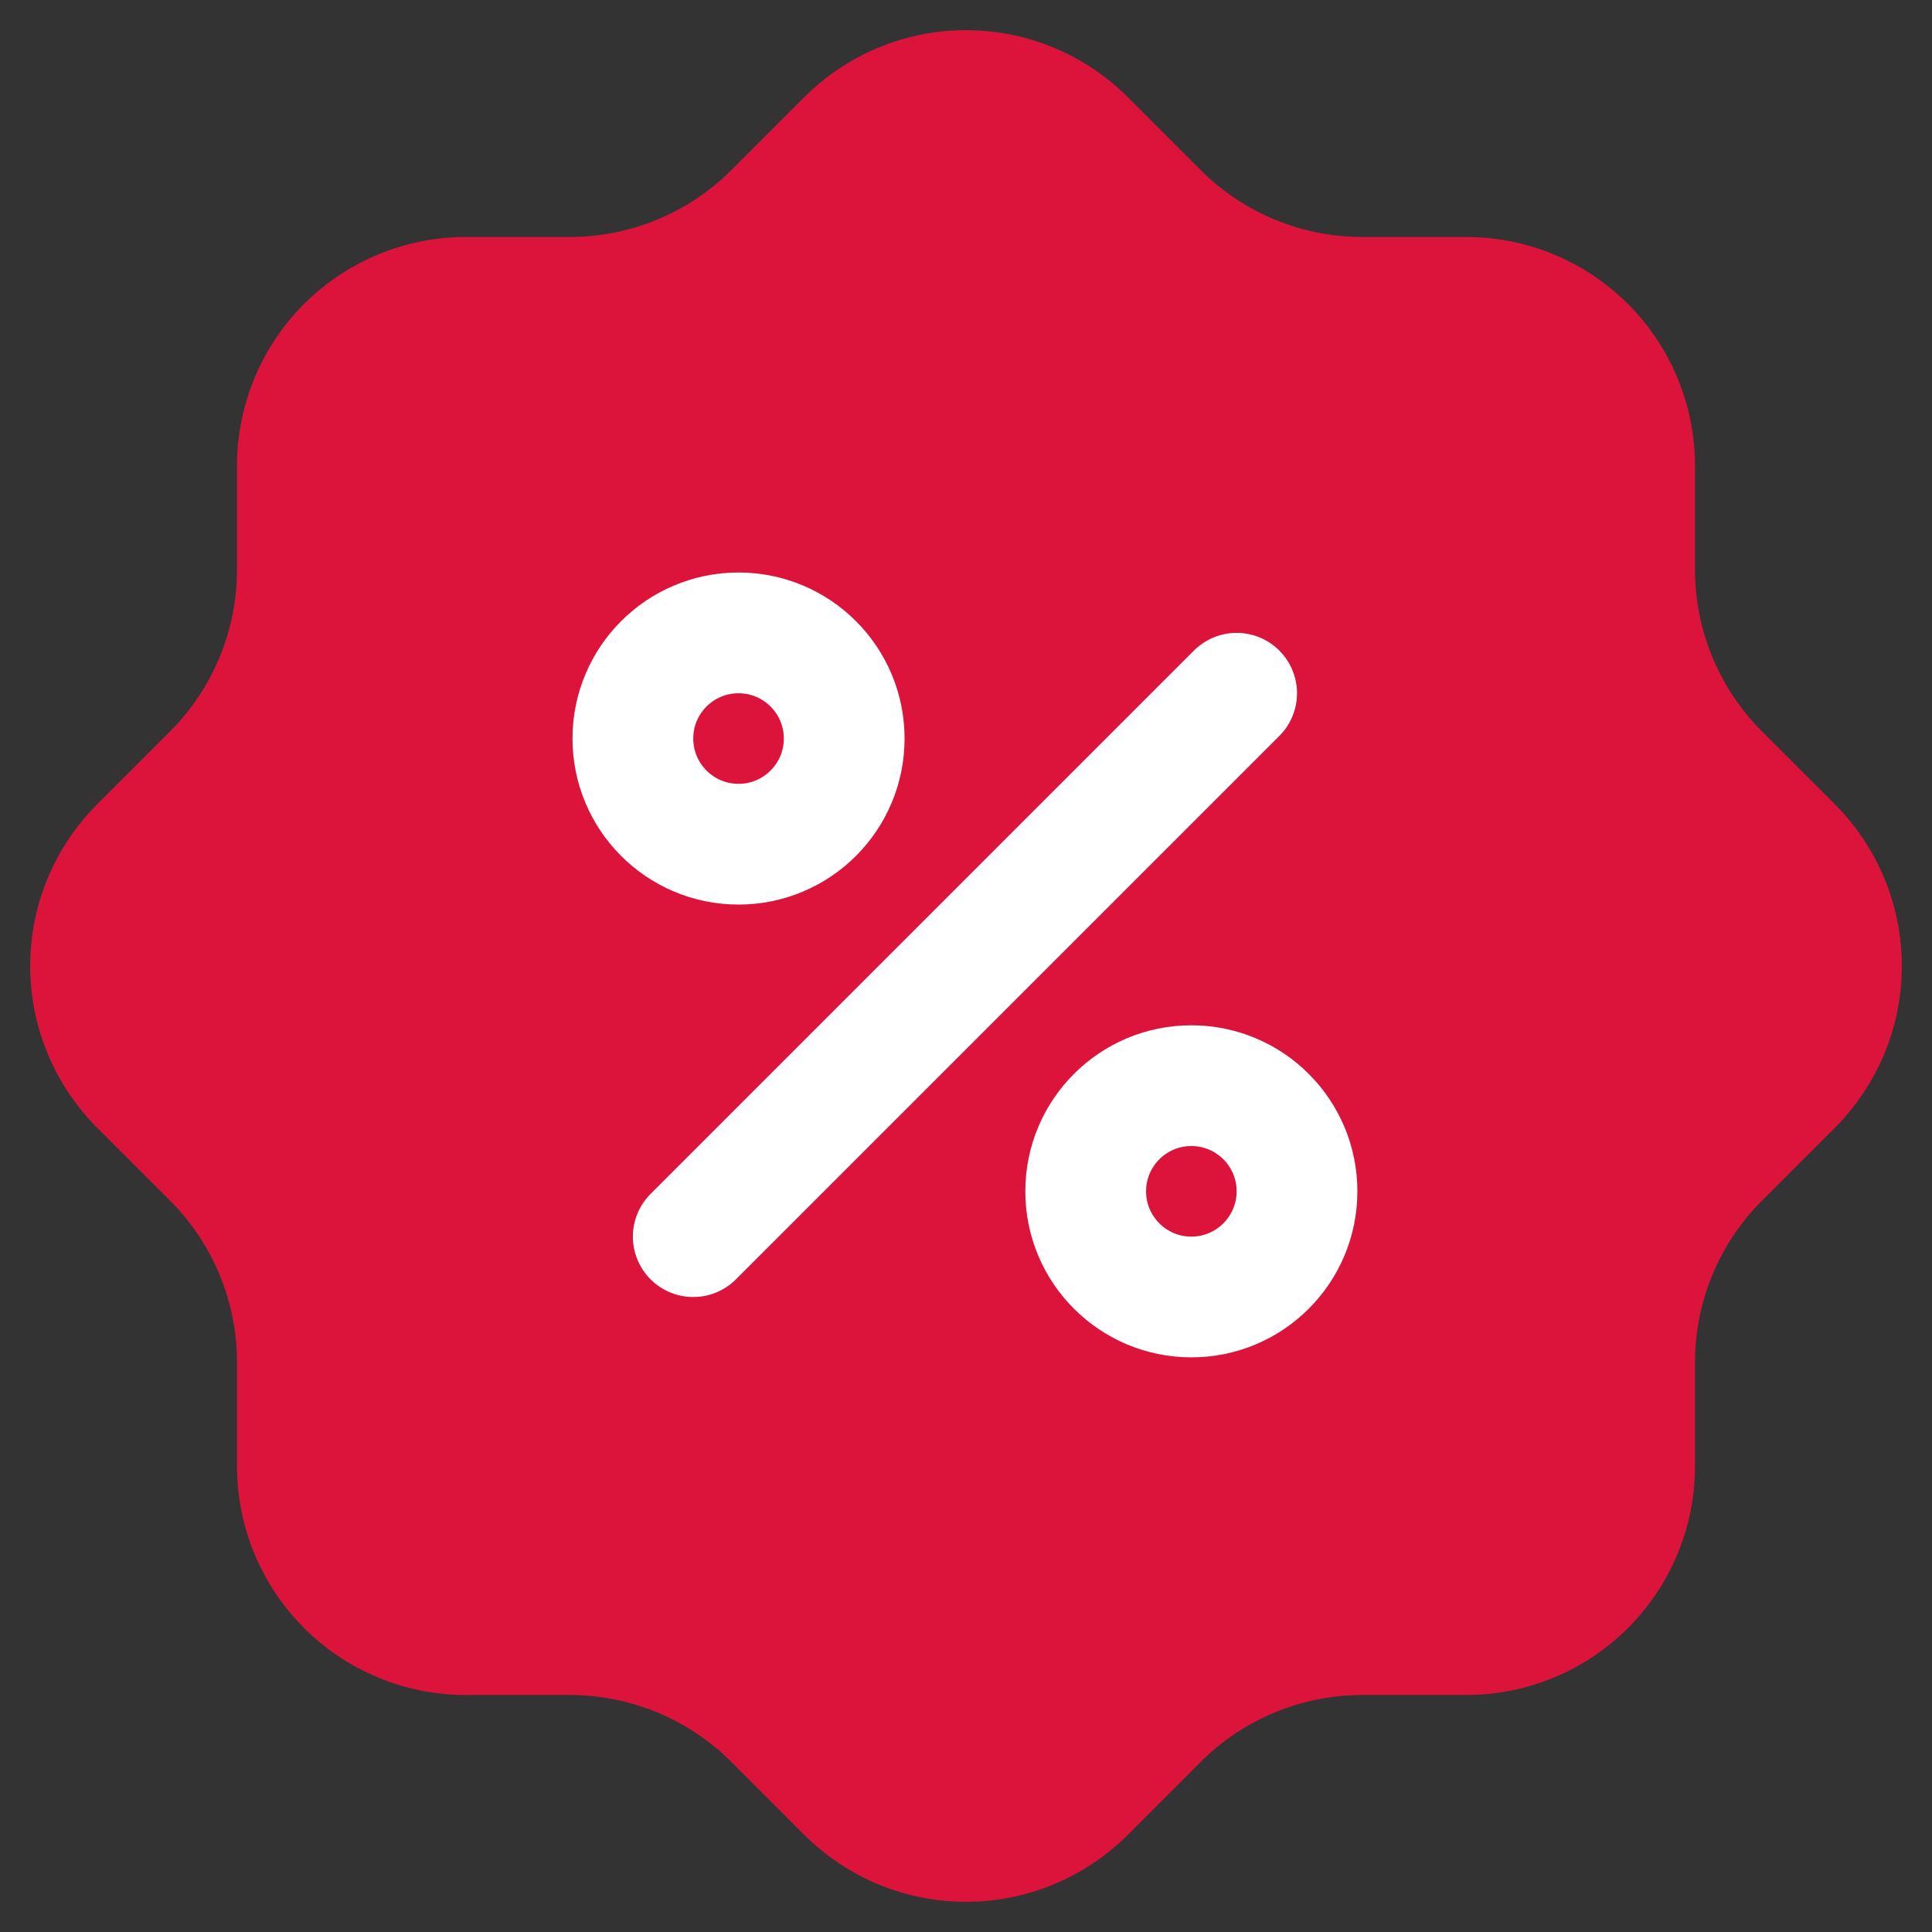 <svg width="64" height="64" viewBox="0 0 64 64" fill="none" xmlns="http://www.w3.org/2000/svg">
<rect x="0" y="0" width="64" height="64" fill="#333333" stroke="none"/>
<path d="M7.851 15.43C7.851 13.42 8.65 11.492 10.071 10.071C11.492 8.65 13.42 7.851 15.43 7.851H18.875C20.876 7.85 22.796 7.057 24.215 5.646L26.626 3.235C27.33 2.527 28.168 1.965 29.09 1.581C30.012 1.197 31.001 1 32 1C32.999 1 33.988 1.197 34.91 1.581C35.832 1.965 36.67 2.527 37.374 3.235L39.785 5.646C41.205 7.057 43.124 7.85 45.125 7.851H48.57C50.58 7.851 52.508 8.65 53.929 10.071C55.35 11.492 56.149 13.42 56.149 15.43V18.875C56.15 20.876 56.943 22.796 58.354 24.215L60.765 26.626C61.473 27.33 62.035 28.168 62.419 29.09C62.803 30.012 63 31.001 63 32C63 32.999 62.803 33.988 62.419 34.91C62.035 35.832 61.473 36.67 60.765 37.374L58.354 39.785C56.943 41.205 56.15 43.124 56.149 45.125V48.57C56.149 50.58 55.35 52.508 53.929 53.929C52.508 55.35 50.58 56.149 48.57 56.149H45.125C43.124 56.15 41.205 56.943 39.785 58.354L37.374 60.765C36.67 61.473 35.832 62.035 34.91 62.419C33.988 62.803 32.999 63 32 63C31.001 63 30.012 62.803 29.09 62.419C28.168 62.035 27.33 61.473 26.626 60.765L24.215 58.354C22.796 56.943 20.876 56.15 18.875 56.149H15.43C13.42 56.149 11.492 55.35 10.071 53.929C8.65 52.508 7.851 50.58 7.851 48.57V45.125C7.85 43.124 7.057 41.205 5.646 39.785L3.235 37.374C2.527 36.67 1.965 35.832 1.581 34.91C1.197 33.988 1 32.999 1 32C1 31.001 1.197 30.012 1.581 29.09C1.965 28.168 2.527 27.33 3.235 26.626L5.646 24.215C7.057 22.796 7.85 20.876 7.851 18.875V15.43Z" fill="#DC143C"/>
<path d="M22.965 40.965L40.965 22.965" stroke="white" stroke-width="4" stroke-linecap="round" stroke-linejoin="round"/>
<path d="M24.465 27.965C26.398 27.965 27.965 26.398 27.965 24.465C27.965 22.532 26.398 20.965 24.465 20.965C22.532 20.965 20.965 22.532 20.965 24.465C20.965 26.398 22.532 27.965 24.465 27.965Z" stroke="white" stroke-width="4" stroke-linecap="round" stroke-linejoin="round"/>
<path d="M39.465 42.964C41.398 42.964 42.965 41.397 42.965 39.464C42.965 37.531 41.398 35.964 39.465 35.964C37.532 35.964 35.965 37.531 35.965 39.464C35.965 41.397 37.532 42.964 39.465 42.964Z" stroke="white" stroke-width="4" stroke-linecap="round" stroke-linejoin="round"/>
</svg>

